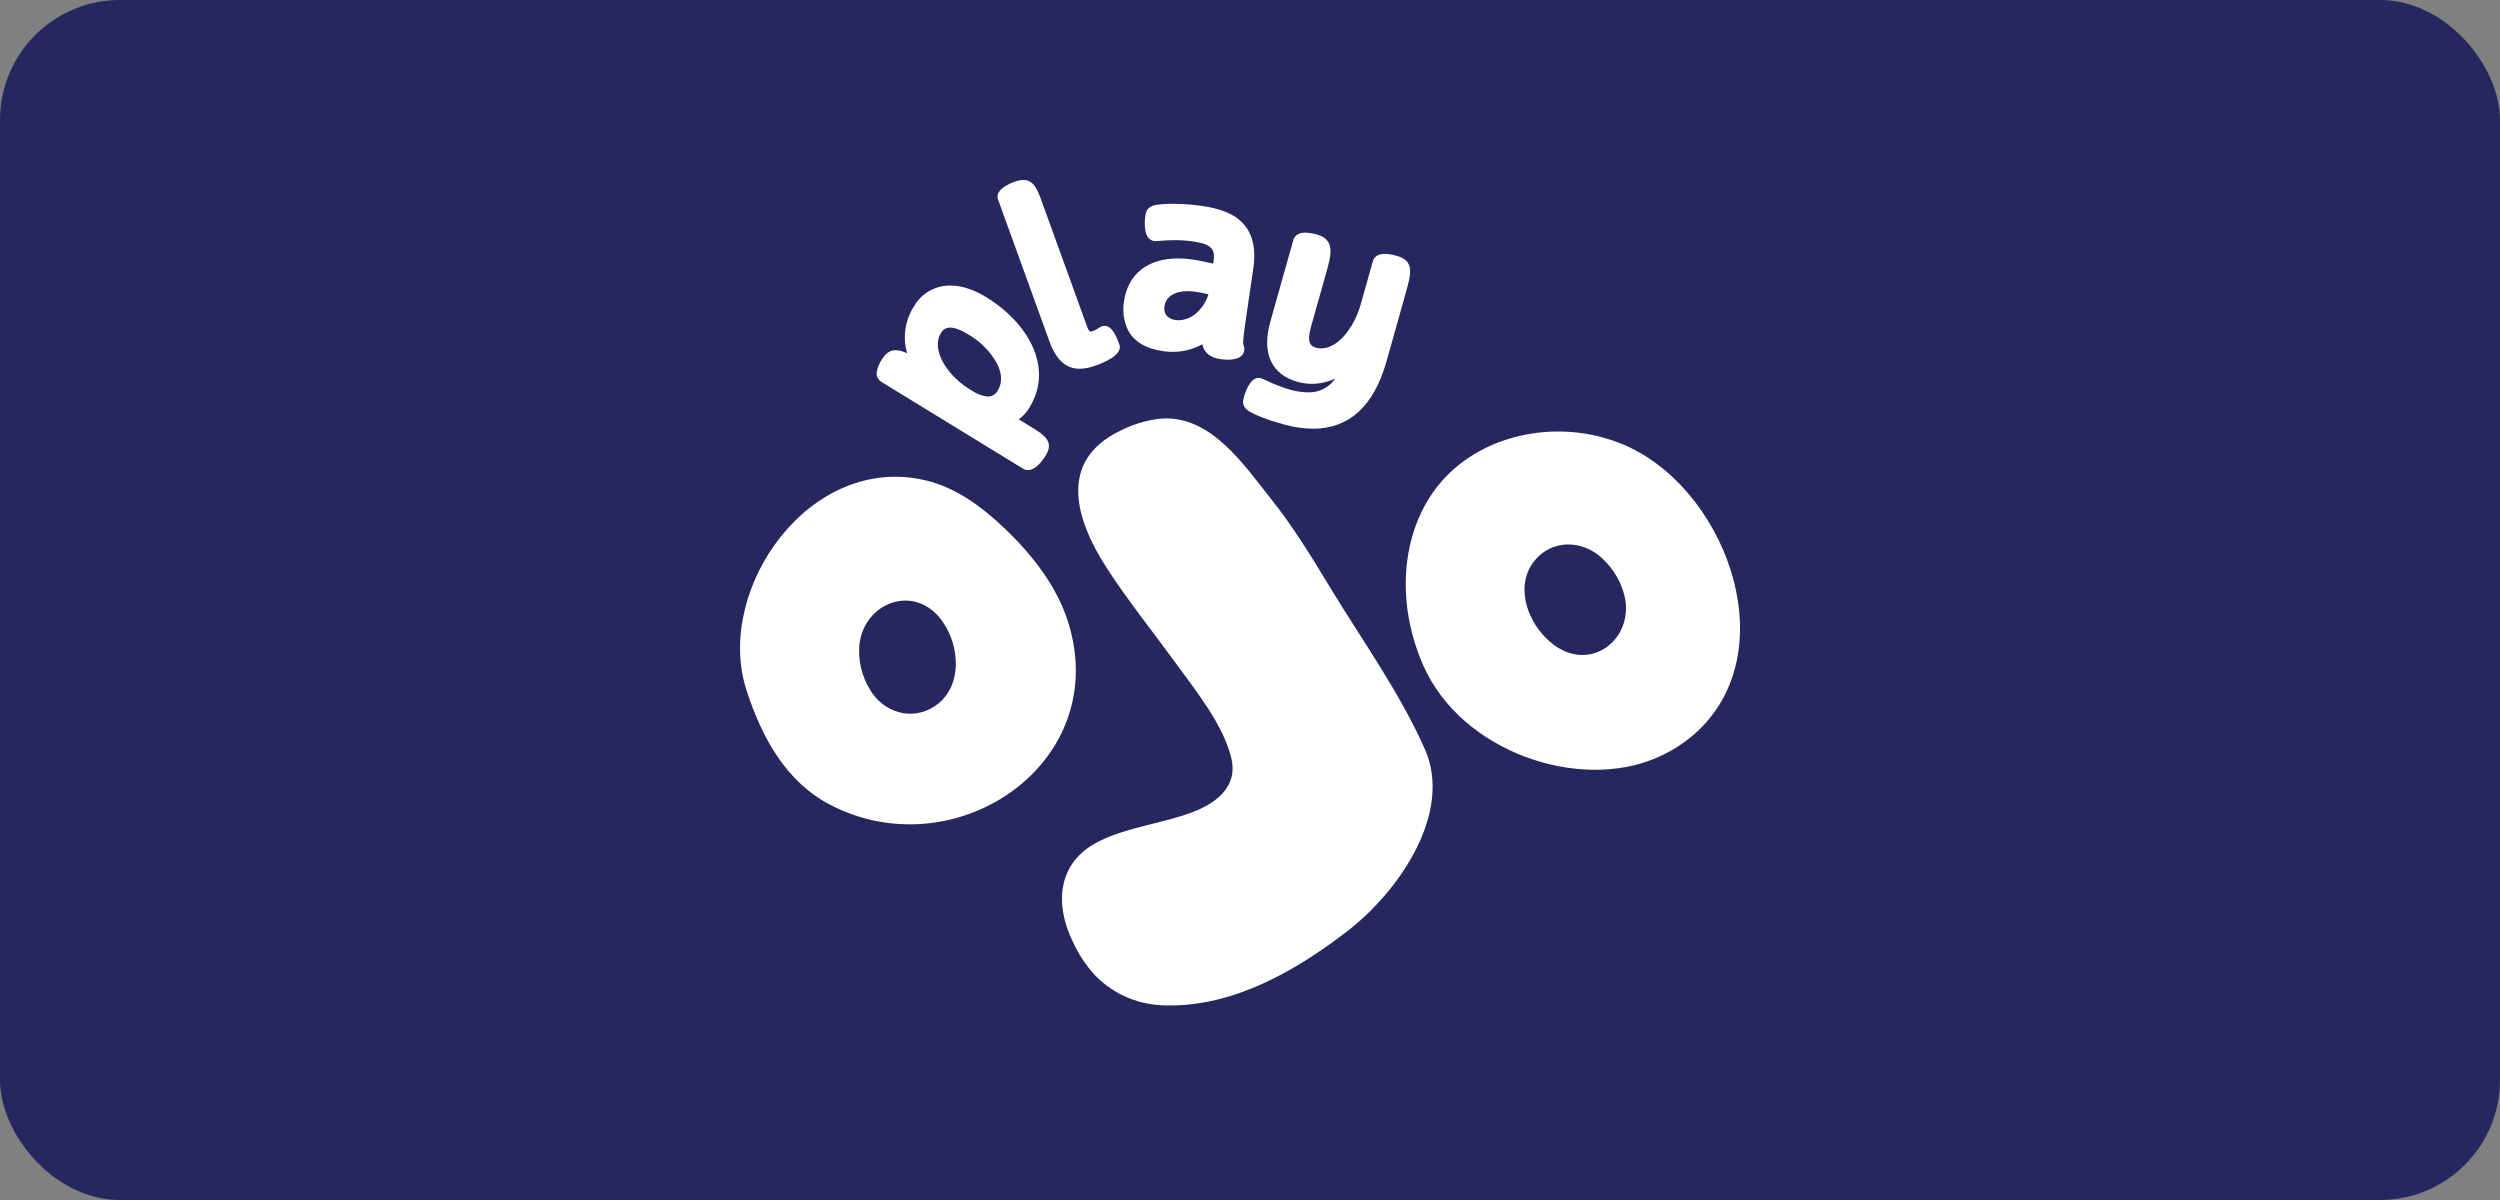 <?xml version="1.0" encoding="UTF-8"?> <svg xmlns="http://www.w3.org/2000/svg" width="125" height="60" viewBox="0 0 125 60" fill="none"><rect x="0" y="0" width="125" height="60" fill="#808080" stroke="none"/><rect width="125" height="60" rx="6" fill="#26275F"></rect><g clip-path="url(#clip0_44_35373)"><path fill-rule="evenodd" clip-rule="evenodd" d="M81.017 22.166C80.755 22.062 80.487 21.971 80.215 21.894C77.051 20.992 73.31 22.015 71.501 24.84C69.897 27.346 69.988 30.616 71.16 33.266C73.085 37.615 78.941 39.565 82.812 37.896C83.593 37.565 84.306 37.1 84.918 36.524C89.31 32.325 86.154 24.191 81.017 22.166ZM77.725 32.268C77.139 31.834 76.691 31.245 76.435 30.572C76.111 29.717 76.126 28.764 76.735 28.024C77.617 26.948 79.145 26.994 80.117 27.926C80.708 28.469 81.108 29.179 81.261 29.956C81.611 32.012 79.543 33.576 77.725 32.269V32.268ZM53.651 32.069C53.596 31.781 53.525 31.495 53.44 31.213C52.884 29.36 51.645 27.769 50.23 26.42C49.114 25.357 47.826 24.392 46.31 24.025C40.52 22.623 35.761 29.398 37.292 34.406L37.341 34.563C38.09 36.85 39.289 39.088 41.517 40.244C47.468 43.332 54.907 38.651 53.651 32.069ZM46.764 35.292C45.606 36.085 44.154 35.623 43.488 34.464C43.076 33.782 42.896 32.991 42.972 32.203C43.228 30.135 45.662 29.197 47.032 30.947C47.47 31.524 47.73 32.21 47.782 32.926C47.849 33.837 47.559 34.747 46.764 35.292ZM71.242 37.454C72.662 40.662 69.926 44.571 67.415 46.519C64.86 48.499 61.71 50.339 58.333 50.27C57.664 50.271 57.001 50.139 56.386 49.881C55.771 49.623 55.217 49.246 54.758 48.771C54.301 48.275 53.927 47.712 53.65 47.102C52.716 45.214 52.856 43.113 54.94 42.071C56.421 41.331 58.11 41.188 59.645 40.601C60.833 40.147 61.892 39.314 61.574 37.941C61.182 36.262 59.83 34.589 58.824 33.205C57.664 31.607 56.417 30.067 55.344 28.409C53.816 26.052 52.835 23.075 56.005 21.542C56.626 21.222 57.302 21.016 58 20.935C60.539 20.708 62.222 23.283 63.576 24.979C64.665 26.346 65.574 27.836 66.475 29.323C68.088 31.982 69.989 34.622 71.242 37.456V37.454ZM44.066 19.092L51.151 23.433C51.225 23.479 51.312 23.504 51.4 23.504C51.676 23.504 51.968 23.268 52.267 22.805C52.739 22.073 52.207 21.745 51.532 21.331L50.935 20.966C51.13 20.826 51.297 20.652 51.426 20.452C52.056 19.476 52.12 18.387 51.614 17.297C51.184 16.371 50.369 15.506 49.321 14.863C48.687 14.475 48.079 14.277 47.512 14.277C47.15 14.274 46.793 14.366 46.479 14.542C46.164 14.718 45.904 14.973 45.724 15.279C45.348 15.841 45.184 16.513 45.258 17.179C45.278 17.344 45.311 17.506 45.358 17.665C45.182 17.573 44.987 17.52 44.787 17.51C44.522 17.51 44.306 17.645 44.127 17.921C43.982 18.121 43.884 18.35 43.84 18.591C43.821 18.687 43.833 18.786 43.874 18.876C43.915 18.965 43.982 19.04 44.068 19.092H44.066ZM47.054 16.637C47.098 16.557 47.164 16.491 47.244 16.446C47.325 16.4 47.416 16.377 47.509 16.38C47.741 16.38 48.043 16.494 48.409 16.718C49.016 17.067 49.515 17.571 49.852 18.175C50.108 18.683 50.119 19.167 49.883 19.532C49.839 19.621 49.77 19.695 49.684 19.747C49.598 19.799 49.499 19.827 49.398 19.827C49.135 19.805 48.881 19.717 48.662 19.573L48.443 19.439C47.197 18.639 46.572 17.381 47.054 16.637ZM49.904 9.98C49.847 9.821 49.853 9.582 50.215 9.338C50.385 9.229 50.569 9.141 50.762 9.077C50.891 9.029 51.027 9.002 51.165 8.998C51.699 8.998 51.883 9.505 52.096 10.093L54.364 16.356C54.401 16.458 54.46 16.58 54.535 16.58C54.564 16.578 54.591 16.572 54.617 16.561C54.702 16.534 54.783 16.497 54.858 16.45L54.897 16.425C54.956 16.381 55.02 16.346 55.088 16.318C55.132 16.302 55.177 16.294 55.224 16.294C55.582 16.294 55.795 16.743 55.969 17.227C56.102 17.591 55.651 17.981 54.735 18.296C54.496 18.384 54.243 18.432 53.988 18.438C53.292 18.438 52.809 17.999 52.466 17.055L49.904 9.98ZM58.17 17.561C58.32 17.582 58.472 17.592 58.623 17.591C59.147 17.596 59.662 17.465 60.117 17.212C60.19 17.618 60.506 17.884 61.023 17.957C61.147 17.974 61.273 17.983 61.398 17.984C61.742 17.984 61.985 17.904 62.113 17.748C62.168 17.678 62.203 17.595 62.214 17.508C62.225 17.421 62.211 17.332 62.174 17.252C62.123 17.122 62.221 16.462 62.256 16.214L62.667 13.403C62.821 12.343 62.597 11.542 61.998 11.022C61.434 10.53 60.62 10.37 60.057 10.291C59.595 10.226 59.128 10.192 58.66 10.191C58.377 10.188 58.093 10.205 57.812 10.242C57.37 10.326 57.301 10.563 57.269 10.778C57.228 11.056 57.139 11.972 57.711 12.052C57.739 12.056 57.767 12.058 57.795 12.058C57.85 12.056 57.906 12.053 57.961 12.046L58.059 12.038C58.253 12.023 58.471 12.008 58.738 12.008C59.038 12.008 59.338 12.028 59.636 12.07C60.634 12.21 60.762 12.495 60.678 13.081L60.662 13.181L60.591 13.166C60.303 13.101 59.943 13.021 59.585 12.97C59.358 12.938 59.129 12.922 58.9 12.922C57.384 12.922 56.4 13.701 56.202 15.058C56.116 15.547 56.184 16.051 56.398 16.501C56.705 17.085 57.301 17.439 58.17 17.561ZM58.225 15.306C58.295 14.837 58.728 14.558 59.387 14.558C59.51 14.558 59.632 14.566 59.753 14.583C59.979 14.616 60.202 14.661 60.423 14.717C60.323 15.043 60.142 15.339 59.895 15.58C59.649 15.841 59.307 15.997 58.943 16.013C58.889 16.012 58.834 16.009 58.781 16.001C58.605 15.986 58.441 15.905 58.326 15.775C58.277 15.708 58.243 15.631 58.225 15.55C58.208 15.469 58.208 15.386 58.225 15.305V15.306ZM62.932 18.892C62.963 18.892 62.995 18.897 63.025 18.905C63.097 18.929 63.167 18.956 63.236 18.988L63.355 19.042C63.721 19.219 64.102 19.367 64.494 19.482C64.788 19.567 65.092 19.612 65.398 19.618C65.667 19.627 65.934 19.568 66.173 19.447C66.412 19.326 66.614 19.146 66.761 18.926C66.396 19.099 65.995 19.189 65.59 19.191C65.364 19.191 65.139 19.162 64.921 19.104C63.569 18.743 63.071 17.666 63.52 16.072L64.665 12.007C64.705 11.865 64.835 11.631 65.265 11.631C65.457 11.637 65.648 11.668 65.832 11.722C66.776 11.975 66.56 12.746 66.31 13.639L65.551 16.336C65.313 17.178 65.554 17.319 65.821 17.39C65.899 17.411 65.979 17.421 66.06 17.421C66.847 17.421 67.681 16.479 68.046 15.181L68.64 13.068C68.681 12.927 68.81 12.692 69.241 12.692C69.433 12.699 69.623 12.729 69.807 12.784C70.741 13.033 70.565 13.66 70.273 14.697L69.326 18.065C68.696 20.302 67.461 21.435 65.653 21.435C65.178 21.43 64.707 21.363 64.25 21.237C63.239 20.966 62.622 20.685 62.398 20.526C62.099 20.306 62.136 20.066 62.199 19.839C62.261 19.618 62.498 18.895 62.931 18.895L62.932 18.892Z" fill="white"></path></g><defs><clipPath id="clip0_44_35373"><rect width="50" height="41.27" fill="white" transform="translate(37 9)"></rect></clipPath></defs></svg> 